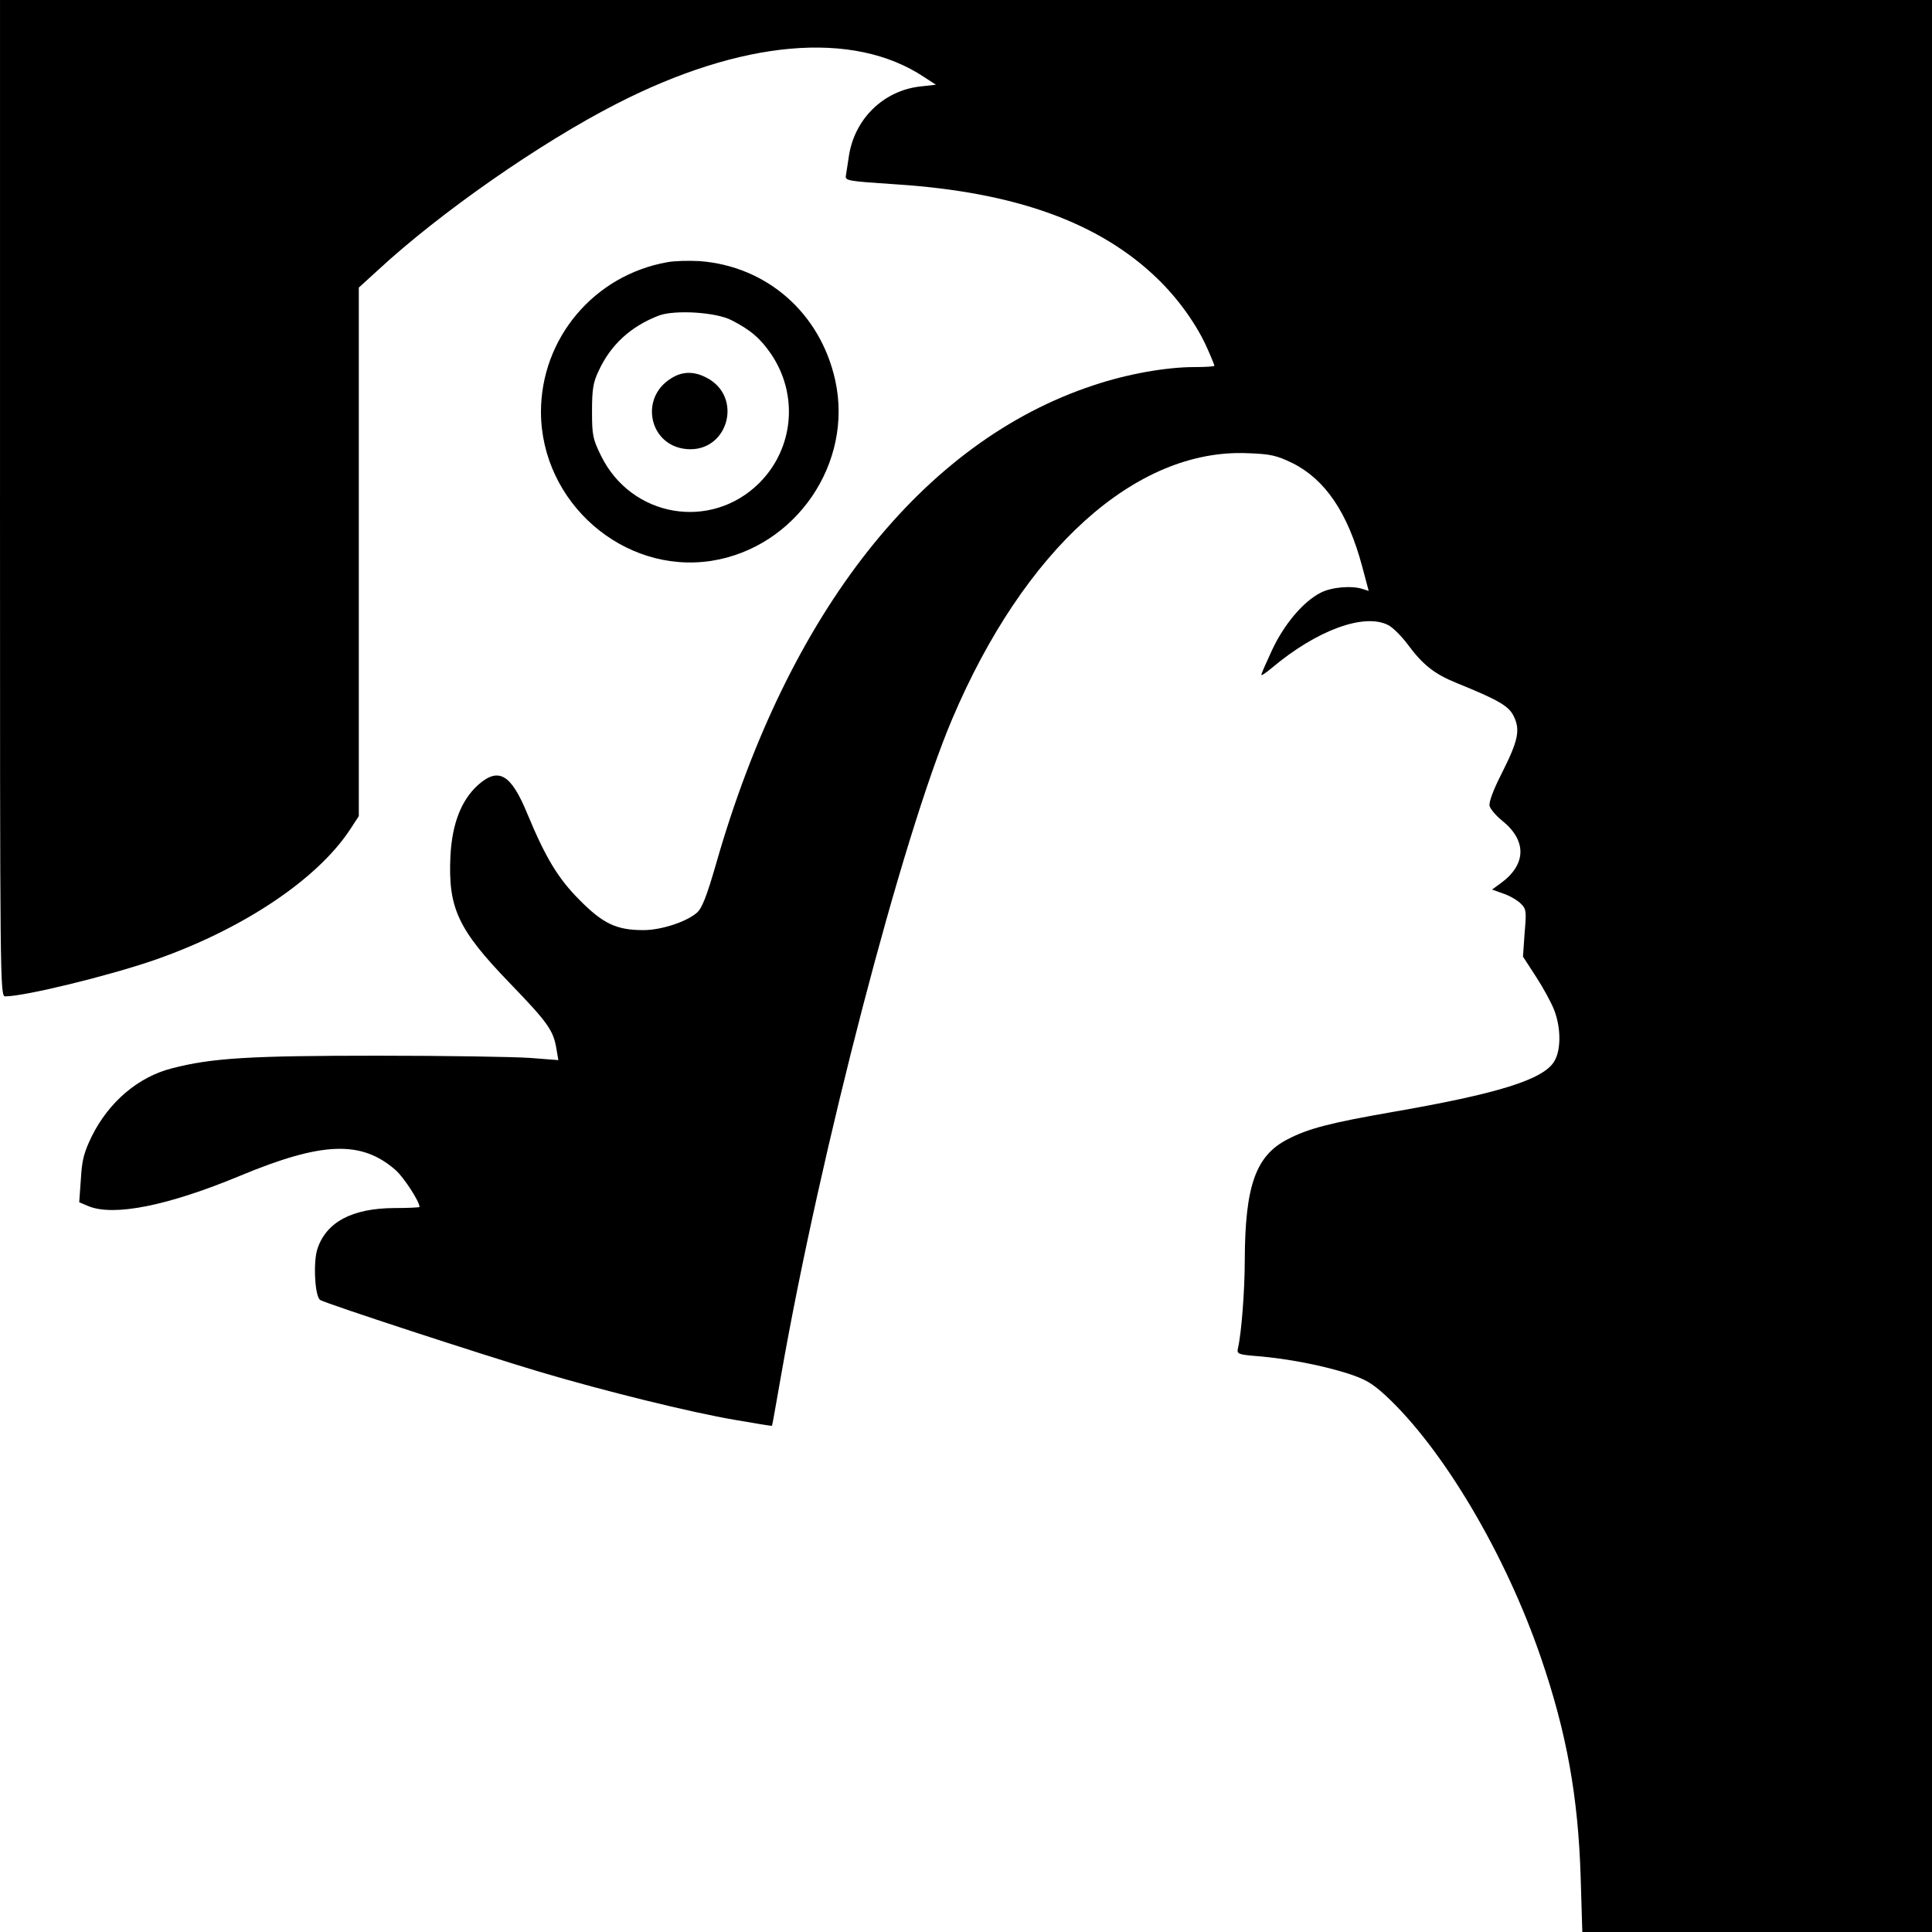 <?xml version="1.0" standalone="no"?>
<!DOCTYPE svg PUBLIC "-//W3C//DTD SVG 20010904//EN"
 "http://www.w3.org/TR/2001/REC-SVG-20010904/DTD/svg10.dtd">
<svg version="1.0" xmlns="http://www.w3.org/2000/svg"
 width="700pt" height="700pt" viewBox="0 0 700 700"
 preserveAspectRatio="xMidYMid meet">
<g transform="translate(0,700) scale(0.1,-0.1)"
fill="#000000" stroke="none">
<path d="M0 5195 c0 -1763 0 -1805 19 -1805 70 0 369 73 536 130 321 111 593
292 713 474 l32 49 0 958 0 957 68 62 c228 211 589 462 864 603 454 233 859
269 1116 98 l43 -28 -54 -6 c-136 -14 -243 -119 -262 -257 -4 -25 -8 -54 -10
-65 -4 -20 3 -21 183 -33 430 -28 735 -138 945 -341 75 -72 144 -168 182 -255
14 -31 25 -59 25 -61 0 -3 -33 -5 -73 -5 -102 0 -243 -25 -365 -66 -619 -204
-1106 -821 -1367 -1732 -34 -118 -51 -162 -70 -179 -38 -33 -129 -63 -194 -63
-97 0 -146 23 -231 109 -79 79 -124 155 -190 314 -59 143 -104 169 -179 102
-60 -55 -93 -140 -99 -256 -9 -189 27 -266 214 -460 139 -144 159 -172 170
-239 l7 -41 -104 8 c-57 4 -304 8 -549 8 -465 0 -602 -8 -748 -46 -121 -31
-227 -121 -289 -245 -29 -60 -36 -86 -40 -156 l-6 -84 33 -14 c92 -38 288 1
550 110 298 124 440 129 564 20 29 -26 86 -113 86 -133 0 -2 -42 -4 -92 -4
-153 -1 -246 -51 -278 -148 -16 -49 -9 -173 10 -185 20 -13 586 -198 794 -260
239 -71 548 -147 706 -174 74 -13 136 -23 137 -22 1 0 15 80 32 177 143 817
440 1958 621 2384 261 615 665 980 1070 963 84 -3 105 -8 163 -36 118 -59 200
-179 252 -373 l24 -90 -22 7 c-40 13 -113 7 -153 -14 -62 -32 -131 -113 -175
-207 -21 -45 -39 -86 -39 -90 0 -4 17 7 38 25 163 137 335 200 422 155 16 -8
47 -39 69 -68 55 -75 98 -109 177 -141 155 -63 191 -84 209 -122 24 -50 15
-89 -44 -206 -32 -63 -47 -105 -44 -118 3 -12 24 -36 45 -53 90 -72 89 -158
-3 -226 l-33 -24 39 -14 c22 -7 50 -23 63 -35 22 -21 23 -27 16 -108 l-6 -86
48 -74 c26 -40 56 -95 66 -122 24 -64 24 -144 -1 -184 -40 -66 -205 -117 -586
-183 -229 -40 -305 -60 -380 -99 -115 -59 -154 -168 -155 -437 0 -109 -12
-268 -25 -321 -4 -20 1 -22 75 -28 106 -9 226 -32 322 -62 64 -21 88 -34 139
-81 208 -193 434 -575 562 -949 94 -274 135 -505 144 -796 l6 -198 633 0 634
0 0 3500 0 3500 -3500 0 -3500 0 0 -1805z"/>
<path d="M2418 6050 c-266 -47 -458 -276 -458 -543 1 -328 299 -588 618 -539
305 48 515 354 448 655 -54 243 -248 413 -492 431 -38 2 -90 1 -116 -4z m232
-210 c69 -35 105 -66 144 -123 100 -148 82 -342 -43 -467 -175 -174 -463 -125
-573 98 -30 61 -33 74 -33 162 0 78 4 104 23 144 44 97 118 164 220 203 59 21
206 12 262 -17z"/>
<path d="M2433 5630 c-118 -71 -81 -245 54 -257 151 -14 208 190 72 259 -44
23 -86 23 -126 -2z"/>
</g>
</svg>
